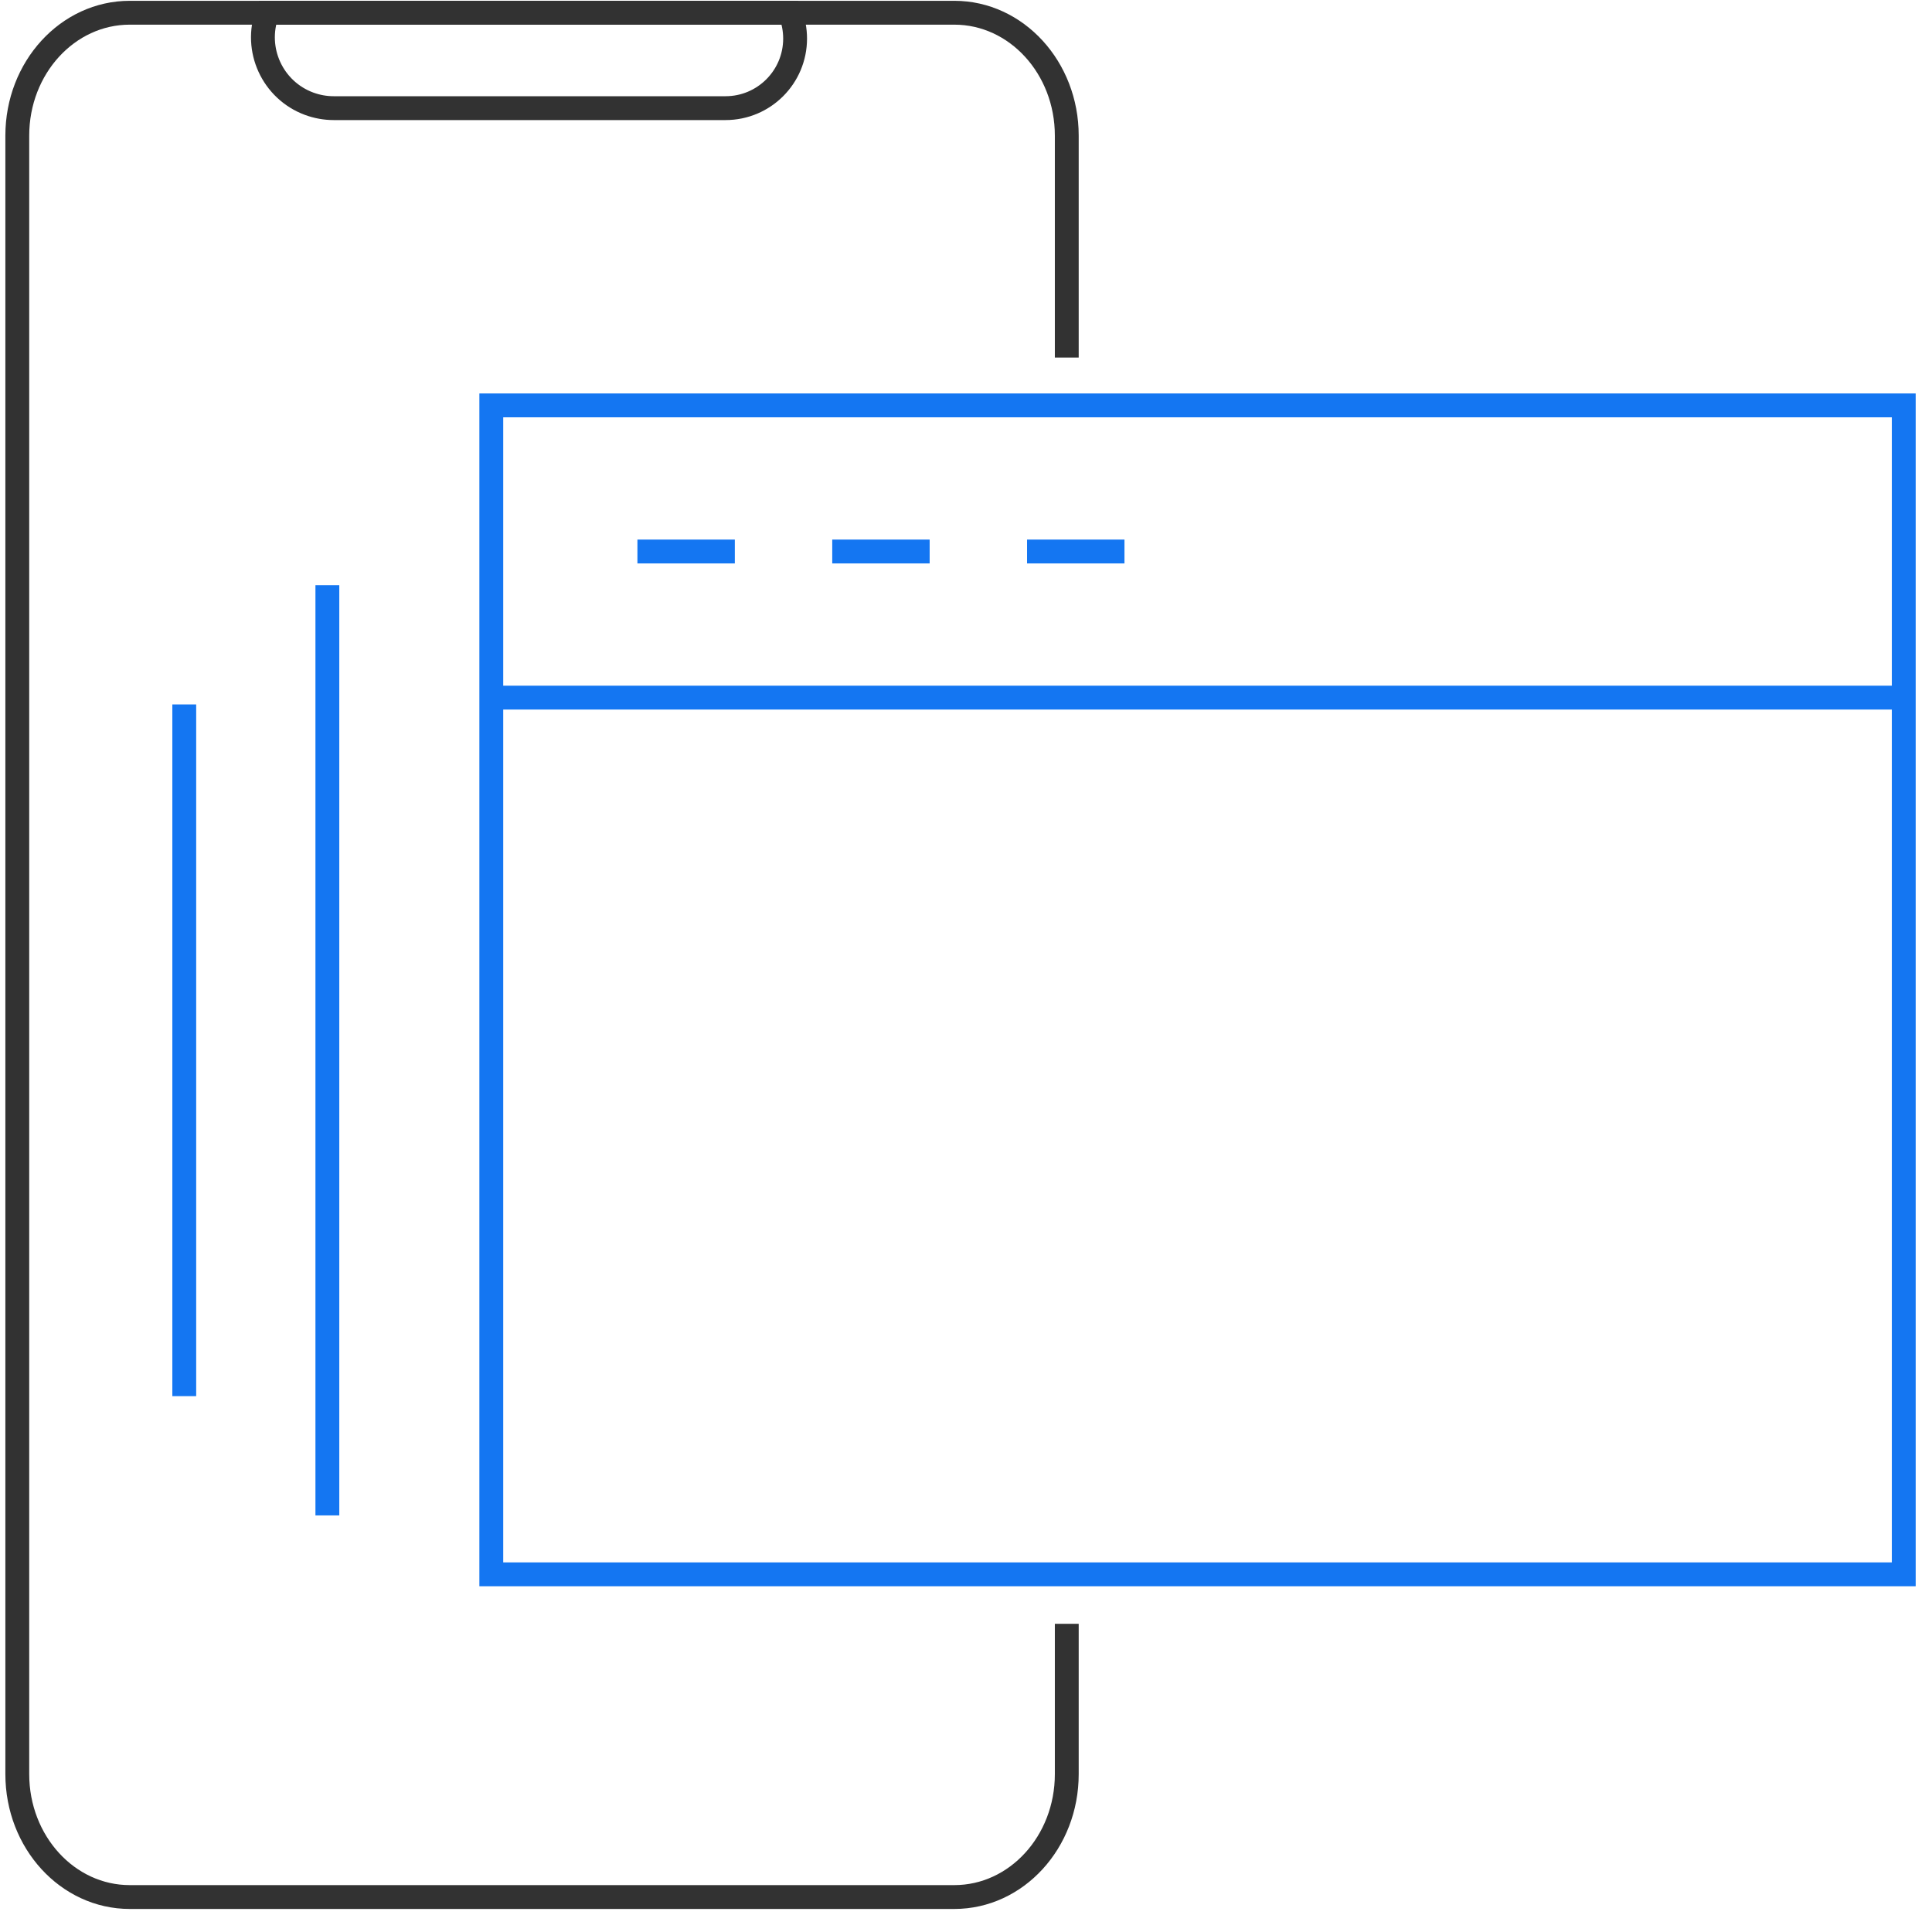 <?xml version="1.0" encoding="UTF-8"?> <svg xmlns="http://www.w3.org/2000/svg" xmlns:xlink="http://www.w3.org/1999/xlink" width="81px" height="81px" viewBox="0 0 81 81" version="1.1"><!-- Generator: Sketch 62 (91390) - https://sketch.com --><title>saas_application_development</title><desc>Created with Sketch.</desc><g id="Page-2" stroke="none" stroke-width="1" fill="none" fill-rule="evenodd"><g id="saas_application_development"><path d="M44.725,68.078 L44.725,74.382 C44.725,77.228 42.615,79.534 40.011,79.534 L5.439,79.534 C2.836,79.534 0.725,77.228 0.725,74.382 L0.725,5.686 C0.725,2.841 2.836,0.534 5.439,0.534 L40.011,0.534 C42.615,0.534 44.725,2.841 44.725,5.686 L44.725,14.991" id="Stroke-1" stroke="#323232"></path><path d="M13.992,4.534 L30.418,4.534 C32.029,4.534 33.335,3.228 33.335,1.617 C33.335,1.246 33.265,0.878 33.127,0.534 L33.127,0.534 L33.127,0.534 L11.209,0.534 C10.639,2.071 11.423,3.779 12.959,4.349 C13.29,4.471 13.639,4.534 13.992,4.534 Z" id="Stroke-9" stroke="#323232"></path><polygon id="Stroke-13" stroke="#1476F2" points="20.598 66.004 79.816 66.004 79.816 16.996 20.598 16.996"></polygon><line x1="20.598" y1="29.248" x2="79.816" y2="29.248" id="Stroke-15" stroke="#1476F2"></line><line x1="26.724" y1="23.122" x2="30.808" y2="23.122" id="Stroke-16" stroke="#1476F2"></line><line x1="34.892" y1="23.122" x2="38.976" y2="23.122" id="Stroke-17" stroke="#1476F2"></line><line x1="43.06" y1="23.122" x2="47.144" y2="23.122" id="Stroke-18" stroke="#1476F2"></line><line x1="13.725" y1="24.534" x2="13.725" y2="63.534" id="Stroke-19" stroke="#1476F2"></line><line x1="7.725" y1="29.534" x2="7.725" y2="58.534" id="Stroke-20" stroke="#1476F2"></line></g></g></svg>